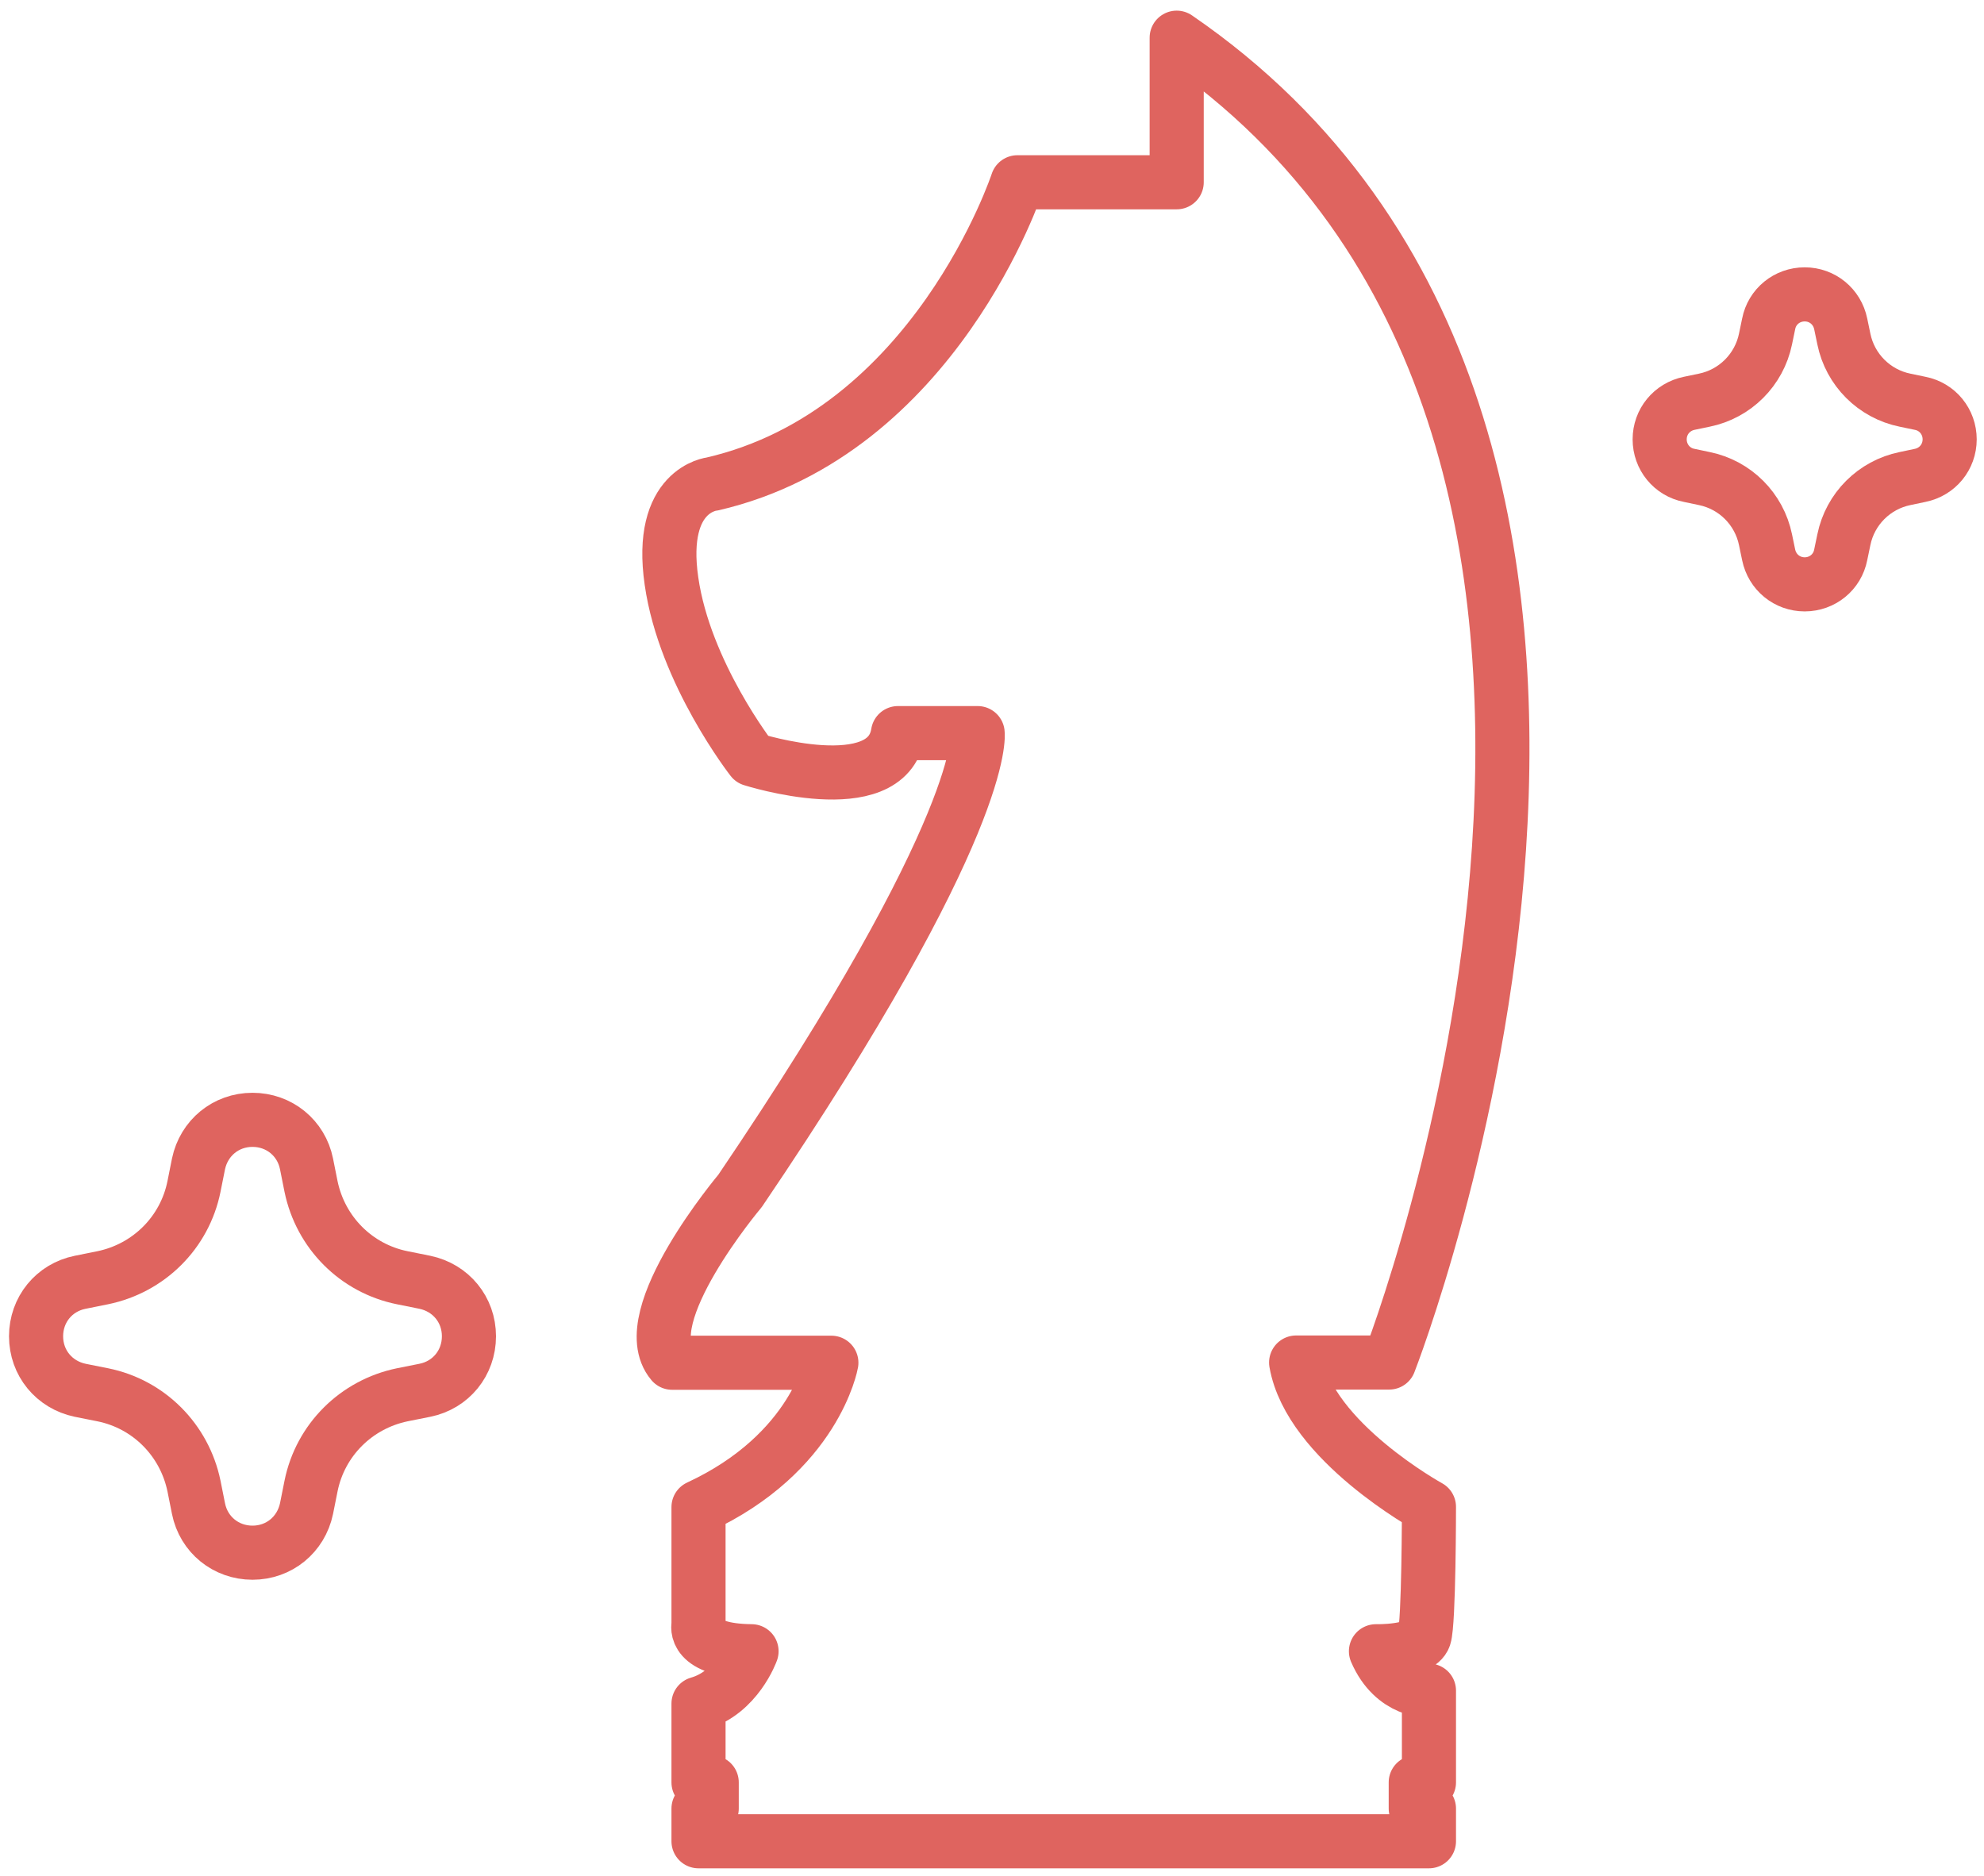<svg width="55" height="52" viewBox="0 0 55 52" fill="none" xmlns="http://www.w3.org/2000/svg">
<path d="M19.364 51.045V50.139H19.73V49.413H19.364V47.229C20.427 46.927 20.834 45.777 20.834 45.777C19.173 45.76 19.364 45.051 19.364 45.051V41.781C22.606 40.276 23.047 37.779 23.047 37.779H18.633C17.564 36.518 20.515 33.016 20.515 33.016C27.438 22.798 27.102 20.324 27.102 20.324H24.894C24.586 22.241 20.846 21.05 20.846 21.05C20.846 21.05 18.981 18.663 18.615 16.113C18.244 13.563 19.742 13.418 19.742 13.418C25.928 11.994 28.205 5.053 28.205 5.053H32.62V1.045C48.593 12 38.51 37.773 38.51 37.773H35.931C36.314 39.963 39.613 41.775 39.613 41.775C39.613 41.775 39.613 44.993 39.485 45.376C39.34 45.806 38.144 45.777 38.144 45.777C38.637 46.921 39.613 46.869 39.613 46.869V49.413H39.247V50.139H39.613V51.045H19.364Z" stroke="#DF645F" stroke-width="1.5" stroke-linecap="round" stroke-linejoin="round"/>
<path d="M53.229 11.181L52.811 11.094C51.957 10.92 51.289 10.252 51.115 9.398L51.028 8.98C50.929 8.498 50.517 8.161 50.029 8.161C49.541 8.161 49.123 8.498 49.03 8.98L48.943 9.398C48.768 10.252 48.1 10.92 47.246 11.094L46.828 11.181C46.346 11.28 46.009 11.692 46.009 12.18C46.009 12.668 46.346 13.086 46.828 13.179L47.246 13.267C48.1 13.441 48.768 14.109 48.943 14.963L49.03 15.381C49.129 15.863 49.541 16.2 50.029 16.2C50.517 16.2 50.935 15.863 51.028 15.381L51.115 14.963C51.289 14.109 51.957 13.441 52.811 13.267L53.229 13.179C53.711 13.081 54.048 12.668 54.048 12.18C54.048 11.692 53.711 11.274 53.229 11.181Z" stroke="#DF645F" stroke-width="1.5" stroke-miterlimit="10"/>
<path d="M11.78 35.549L11.154 35.423C9.875 35.166 8.886 34.171 8.622 32.891L8.497 32.265C8.352 31.546 7.738 31.045 7 31.045C6.262 31.045 5.655 31.546 5.503 32.265L5.378 32.891C5.121 34.171 4.125 35.16 2.846 35.423L2.22 35.549C1.501 35.694 1 36.307 1 37.045C1 37.784 1.501 38.39 2.22 38.542L2.846 38.667C4.125 38.924 5.114 39.92 5.378 41.199L5.503 41.825C5.648 42.544 6.262 43.045 7 43.045C7.738 43.045 8.345 42.544 8.497 41.825L8.622 41.199C8.879 39.92 9.875 38.931 11.154 38.667L11.78 38.542C12.499 38.397 13 37.784 13 37.045C13 36.307 12.499 35.7 11.78 35.549Z" stroke="#DF645F" stroke-width="1.5" stroke-miterlimit="10"/>
</svg>

